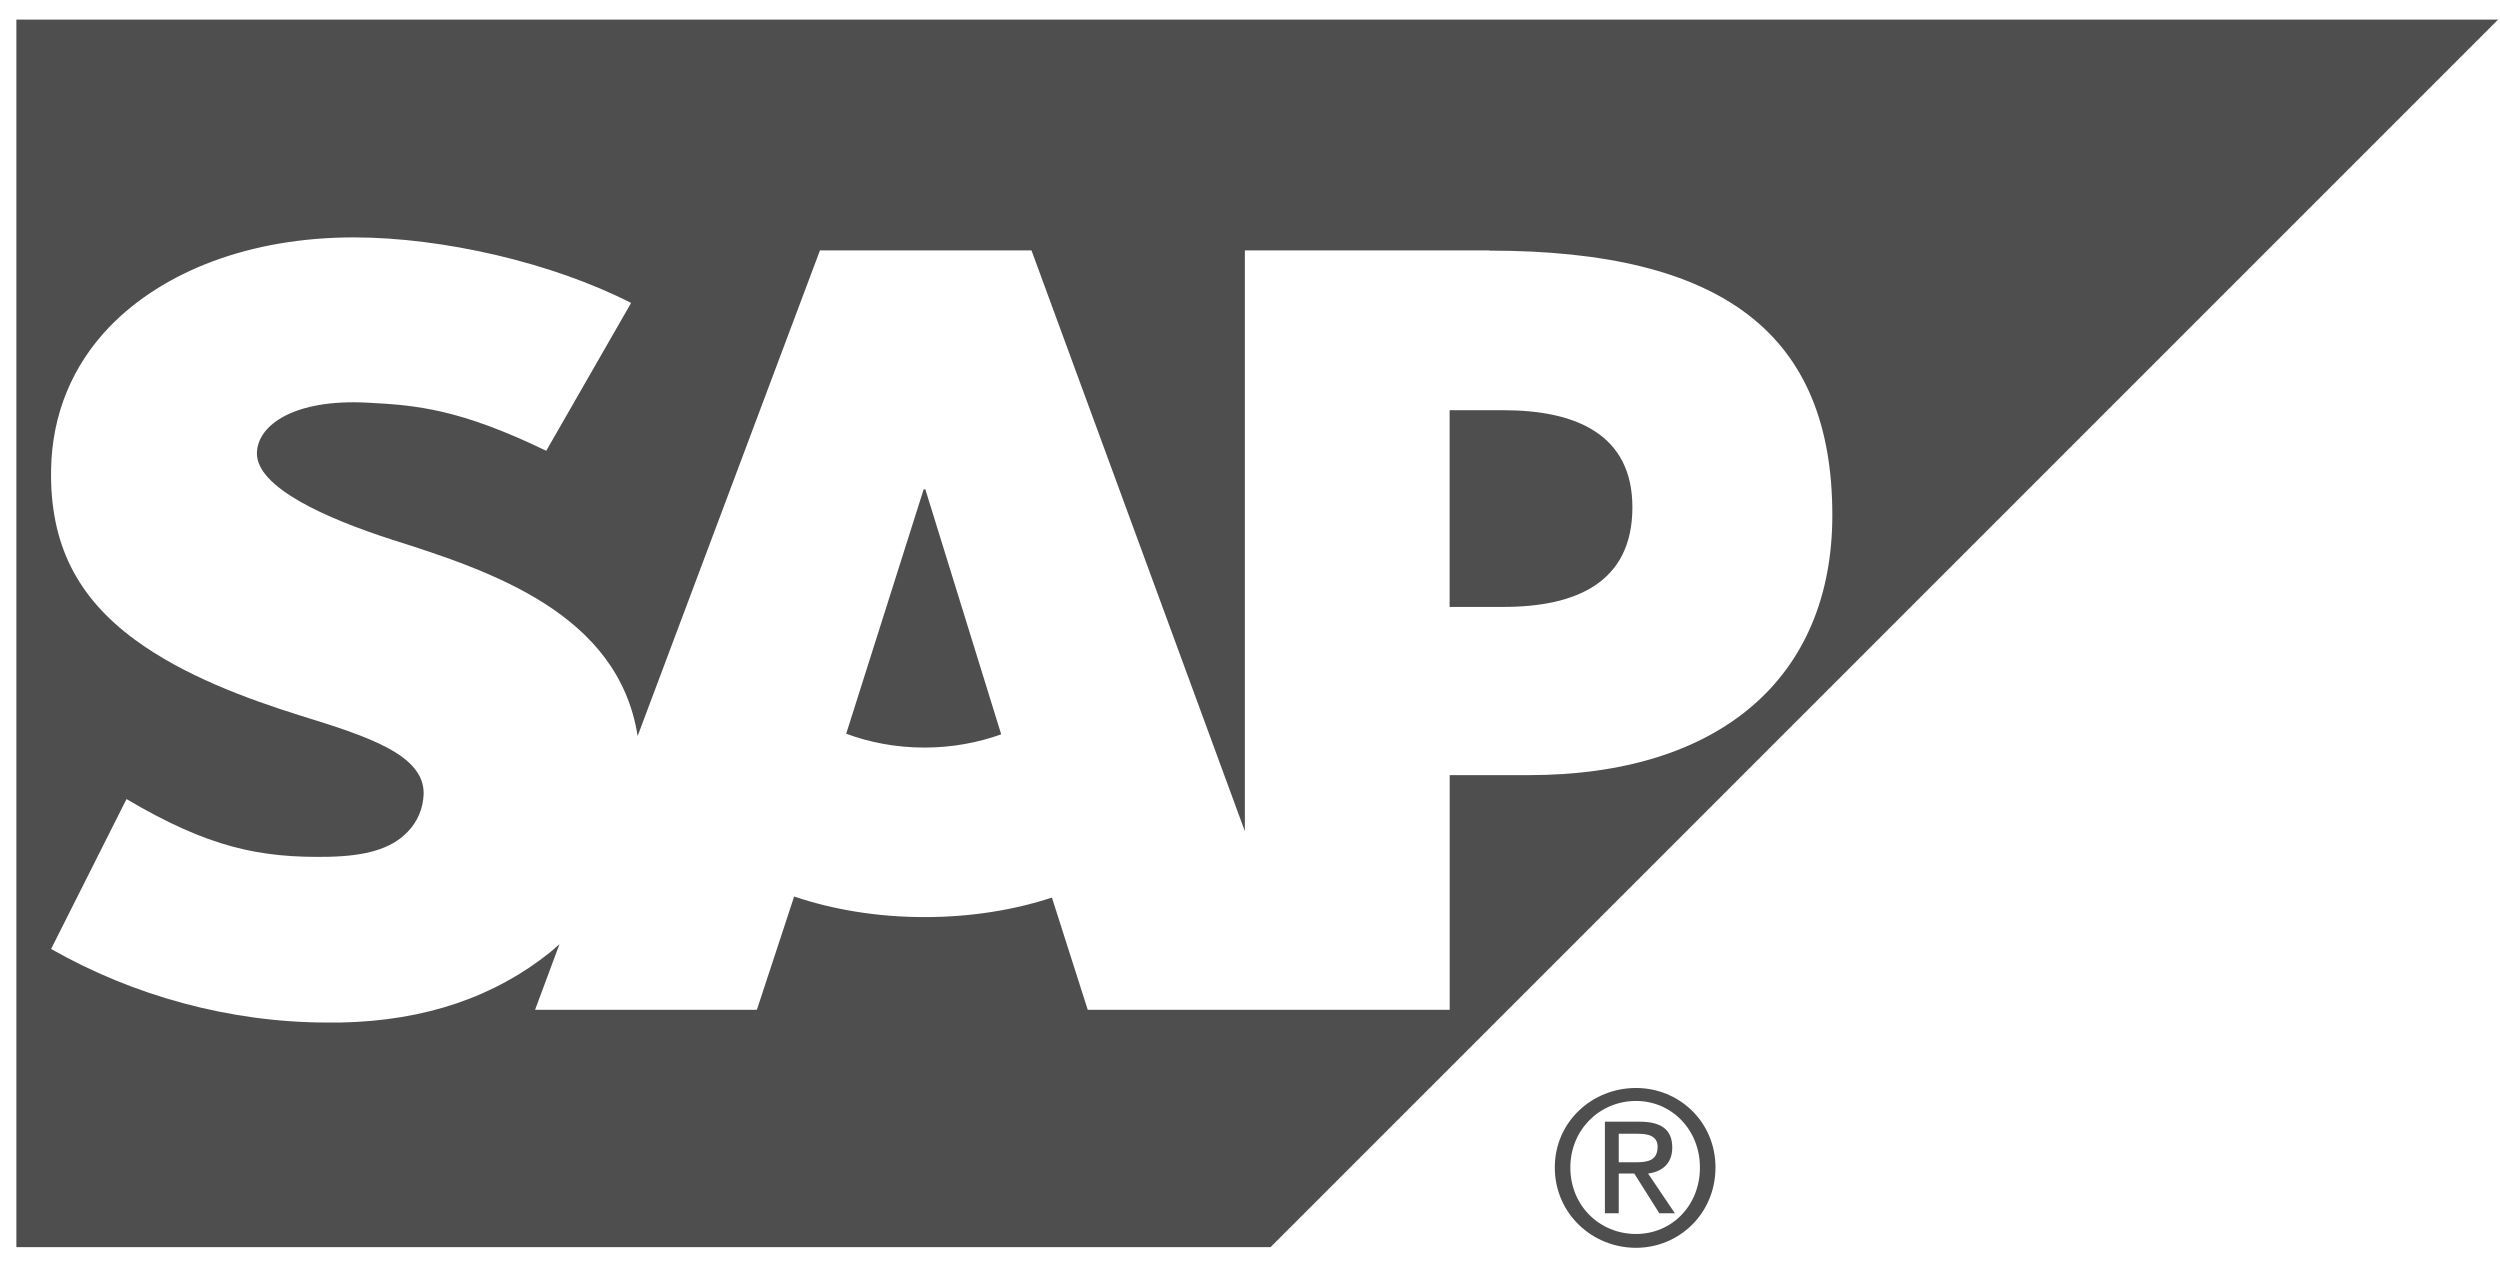 <svg xmlns="http://www.w3.org/2000/svg" width="73" height="37" viewBox="0 0 73 37" fill="none"><path fill-rule="evenodd" clip-rule="evenodd" d="M0.478 0.572V36.417H37.099L72.944 0.572H0.478ZM43.9 17.722H42.329V11.978H43.9C45.996 11.978 47.666 12.669 47.666 14.813C47.666 17.028 45.996 17.722 43.9 17.722ZM26.994 21.829C26.163 21.829 25.383 21.677 24.709 21.424L26.971 14.289H27.02L29.235 21.443C28.568 21.682 27.808 21.829 26.997 21.829H26.994ZM43.483 7.311H36.35V24.271L30.119 7.311H23.943L18.619 21.491C18.057 17.917 14.354 16.679 11.444 15.757C9.525 15.139 7.483 14.232 7.502 13.227C7.518 12.406 8.599 11.644 10.73 11.758C12.167 11.83 13.434 11.946 15.95 13.163L18.428 8.846C16.132 7.673 12.951 6.937 10.349 6.932H10.333C7.298 6.932 4.768 7.921 3.199 9.541C2.108 10.674 1.518 12.108 1.492 13.704C1.451 15.889 2.256 17.441 3.941 18.681C5.366 19.726 7.185 20.398 8.791 20.901C10.772 21.512 12.39 22.046 12.371 23.183C12.355 23.597 12.201 23.986 11.901 24.292C11.408 24.805 10.65 24.994 9.602 25.018C7.581 25.058 6.082 24.744 3.694 23.333L1.492 27.71C3.872 29.065 6.69 29.858 9.566 29.858H9.938C12.44 29.809 14.461 29.095 16.076 27.797L16.337 27.569L15.624 29.486H22.101L23.189 26.178C24.327 26.563 25.624 26.779 26.996 26.779C28.335 26.779 29.598 26.577 30.716 26.209L31.762 29.486H42.331V22.634H44.636C50.206 22.634 53.504 19.799 53.504 15.042C53.504 9.747 50.301 7.318 43.482 7.318L43.483 7.311ZM46.863 35.427V32.753H47.872C48.508 32.753 48.83 32.983 48.83 33.51C48.83 33.991 48.515 34.218 48.124 34.267L48.906 35.427H48.452L47.721 34.267H47.267V35.427H46.863ZM47.821 33.106H47.267V33.939H47.746C48.09 33.939 48.402 33.902 48.402 33.485C48.402 33.151 48.094 33.106 47.821 33.106ZM45.4 34.09C45.4 32.756 46.491 31.769 47.771 31.769C49.033 31.769 50.092 32.756 50.092 34.09C50.092 35.434 49.033 36.436 47.771 36.436C46.491 36.436 45.4 35.434 45.4 34.09ZM49.638 34.09C49.638 32.992 48.815 32.148 47.771 32.148C46.709 32.148 45.854 32.992 45.854 34.09C45.854 35.207 46.709 36.032 47.771 36.032C48.815 36.032 49.638 35.207 49.638 34.09Z" fill="#4E4E4E"></path></svg>